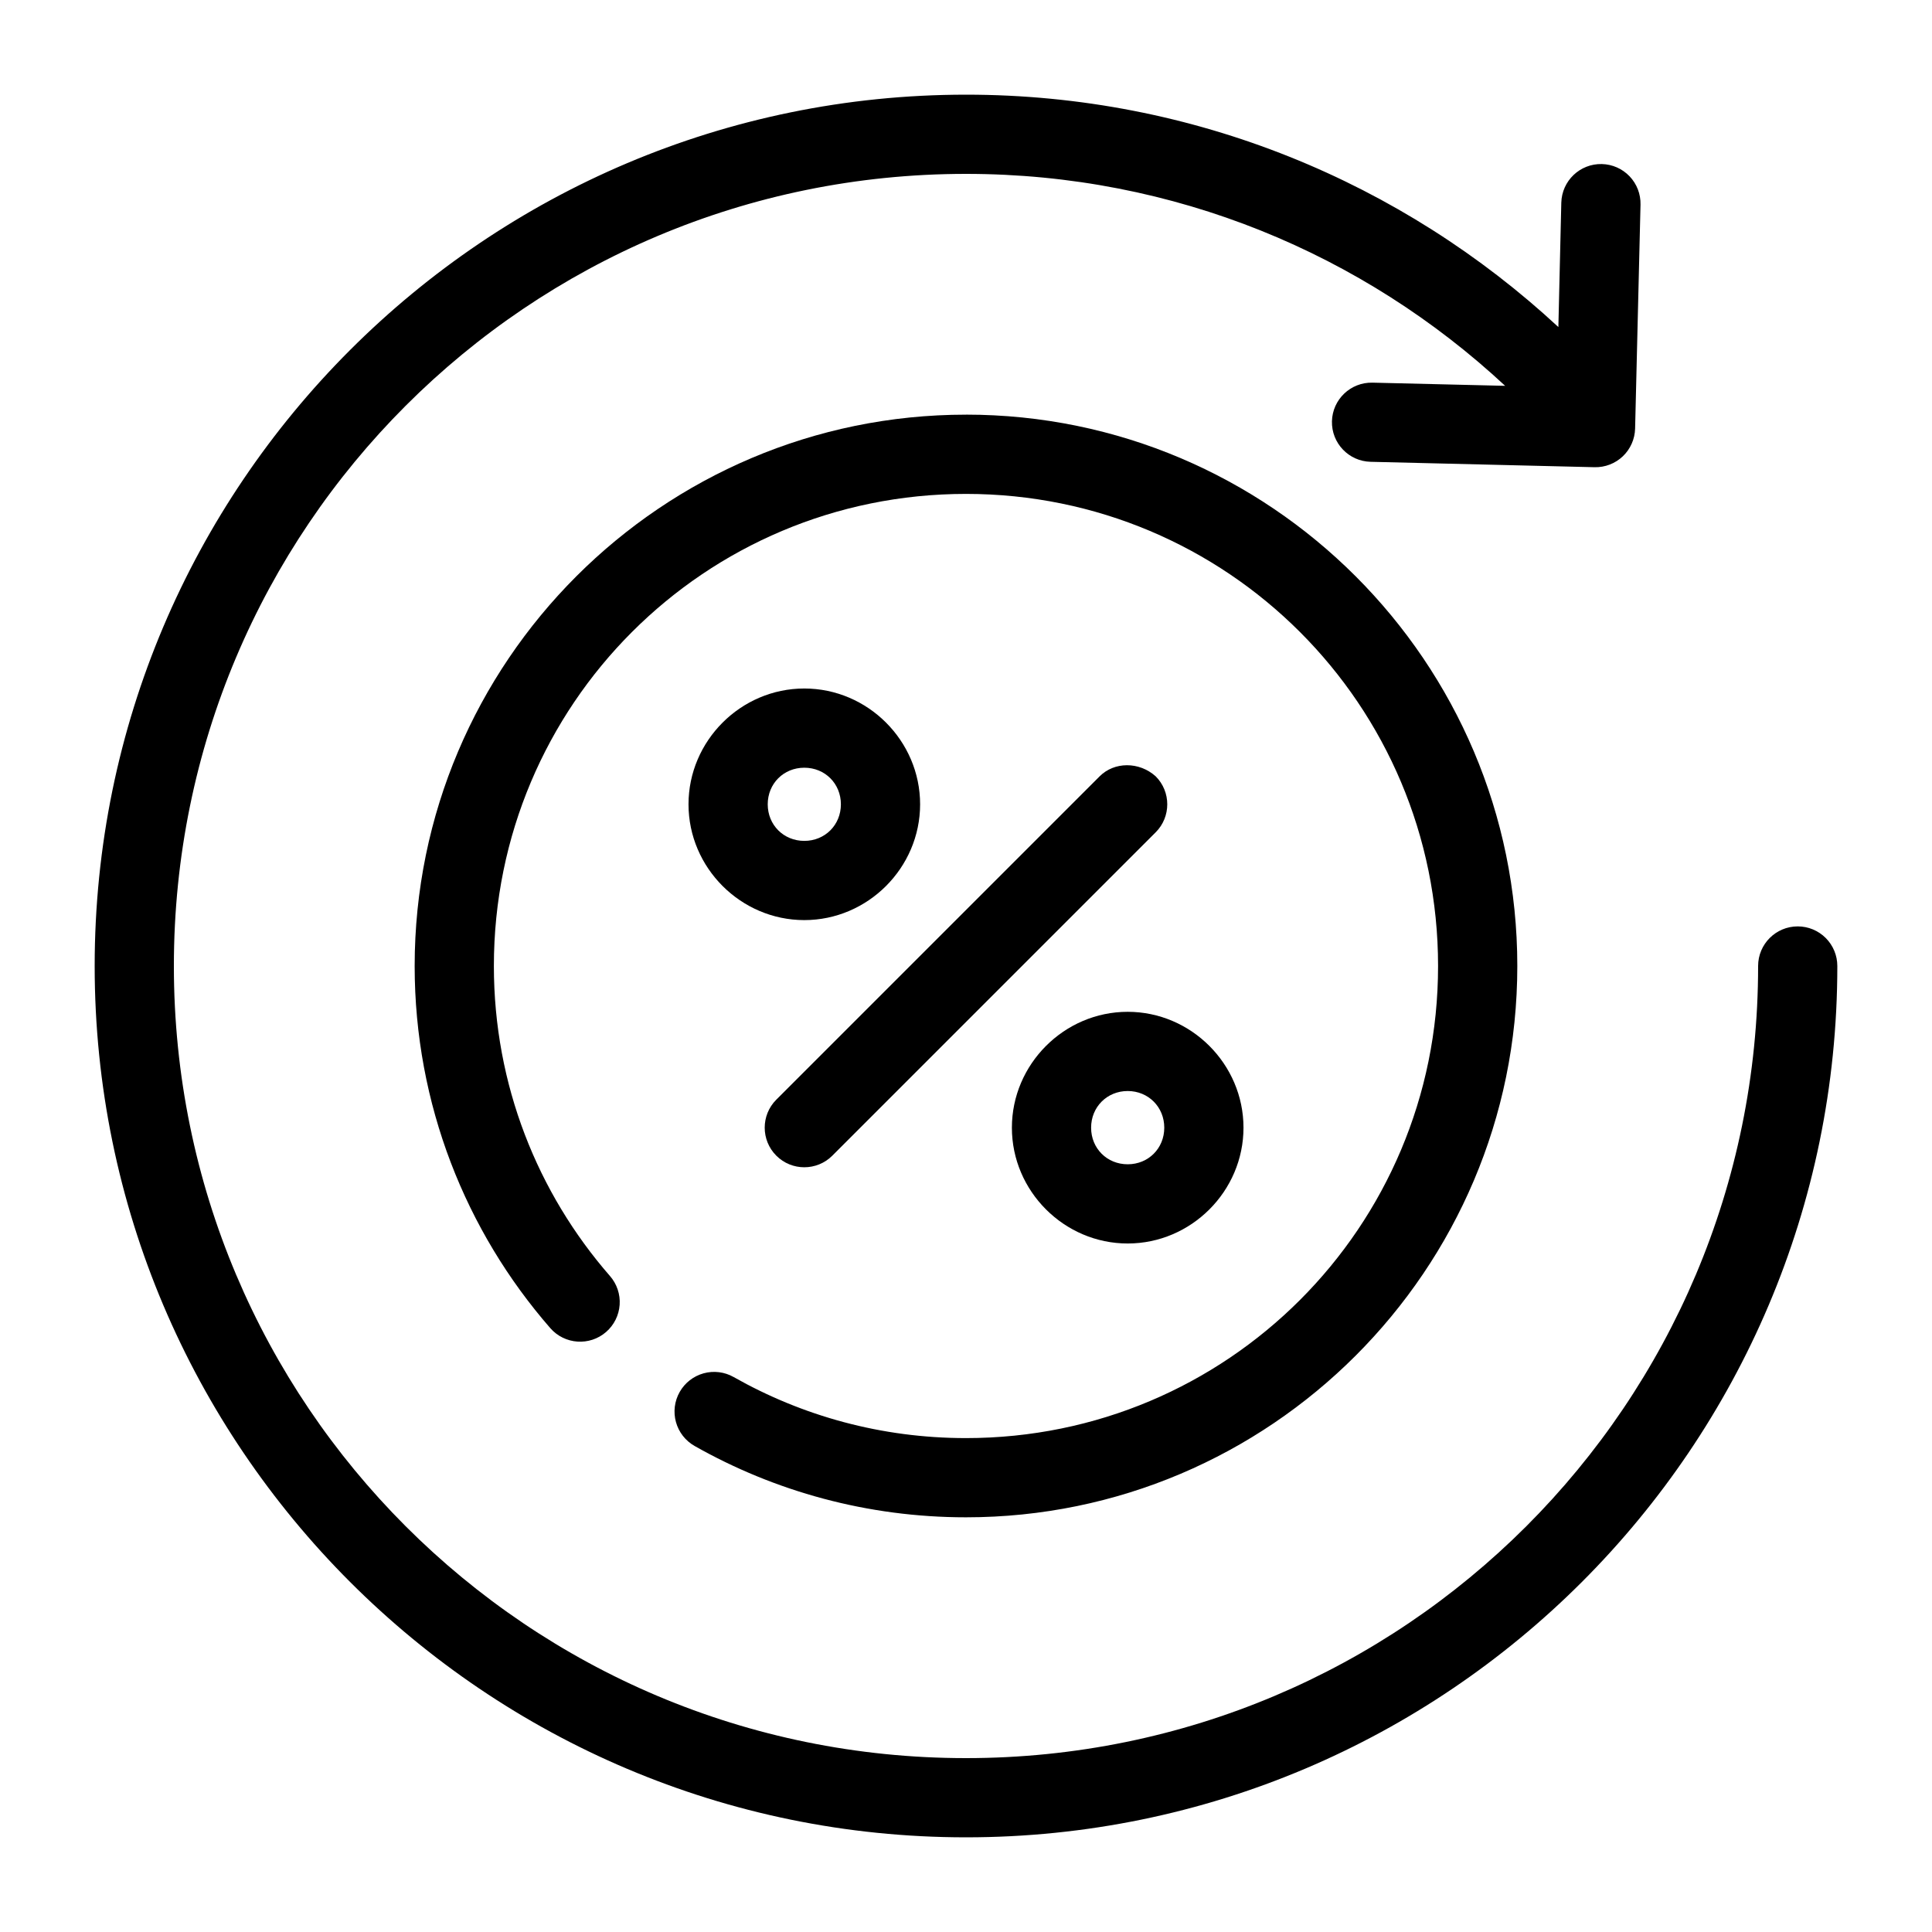 <?xml version="1.0" encoding="UTF-8"?>
<!-- Uploaded to: SVG Repo, www.svgrepo.com, Generator: SVG Repo Mixer Tools -->
<svg fill="#000000" width="800px" height="800px" version="1.1" viewBox="144 144 512 512" xmlns="http://www.w3.org/2000/svg">
 <g>
  <path d="m400 253.89c-80.566 0-146.11 65.535-146.11 146.11 0 36.672 13.57 70.301 35.938 95.961 3.805 4.367 10.43 4.824 14.801 1.023 2.102-1.828 3.394-4.418 3.586-7.199 0.191-2.777-0.73-5.523-2.562-7.621-19.172-21.992-30.77-50.656-30.77-82.164 0-69.223 55.891-125.11 125.11-125.11s125.11 55.891 125.11 125.11-55.891 125.11-125.11 125.11c-22.426 0-43.383-5.879-61.562-16.176-2.422-1.375-5.293-1.73-7.977-0.988-2.684 0.742-4.961 2.519-6.332 4.941-1.375 2.422-1.73 5.293-0.988 7.977 0.742 2.684 2.519 4.961 4.945 6.336 21.23 12.027 45.812 18.902 71.914 18.902 80.566 0 146.11-65.535 146.11-146.11 0-80.566-65.535-146.11-146.11-146.11z"/>
  <path d="m400 169.09c-127.41 0-230.91 103.51-230.91 230.91 0 127.4 103.51 230.91 230.91 230.91 127.4 0 230.91-103.51 230.91-230.91 0-2.785-1.105-5.453-3.074-7.422s-4.637-3.074-7.422-3.074c-5.797 0-10.496 4.699-10.496 10.496 0 116.06-93.859 209.92-209.92 209.92-116.06 0-209.92-93.859-209.92-209.92 0-116.06 93.859-209.92 209.92-209.92 55.262 0 105.42 21.32 142.88 56.168l-35.156-0.84c-5.789-0.137-10.598 4.441-10.742 10.23-0.137 5.789 4.441 10.598 10.23 10.742l59.367 1.434c2.785 0.066 5.481-0.977 7.496-2.898 2.012-1.922 3.18-4.566 3.246-7.352l1.434-59.348c0.066-2.781-0.977-5.481-2.898-7.492-1.922-2.016-4.566-3.184-7.352-3.25-5.789-0.137-10.594 4.441-10.742 10.23l-0.777 32.965c-41.207-38.203-96.426-61.582-156.99-61.582z"/>
  <path d="m442.85 412.14c16.828 0 30.688 13.883 30.688 30.711 0 16.828-13.863 30.688-30.688 30.688-16.828 0-30.688-13.863-30.688-30.688 0-16.828 13.863-30.711 30.688-30.711zm0 20.992c-5.481 0-9.695 4.234-9.695 9.719 0 5.481 4.215 9.695 9.695 9.695 5.481 0 9.695-4.215 9.695-9.695 0-5.481-4.215-9.719-9.695-9.719z"/>
  <path d="m357.15 326.46c16.828 0 30.688 13.863 30.688 30.688 0 16.828-13.863 30.688-30.688 30.688-16.828 0-30.688-13.863-30.688-30.688 0-16.828 13.863-30.688 30.688-30.688zm0 20.992c-5.481 0-9.695 4.215-9.695 9.695 0 5.481 4.215 9.695 9.695 9.695 5.481 0 9.695-4.215 9.695-9.695 0-5.481-4.215-9.695-9.695-9.695z"/>
  <path d="m435.42 349.73-85.691 85.691c-4.098 4.098-4.098 10.742 0 14.844 4.098 4.098 10.742 4.098 14.844 0l85.691-85.691c4.098-4.098 4.098-10.742 0-14.844-4.41-3.945-10.961-3.883-14.844 0z"/>
 </g>
</svg>